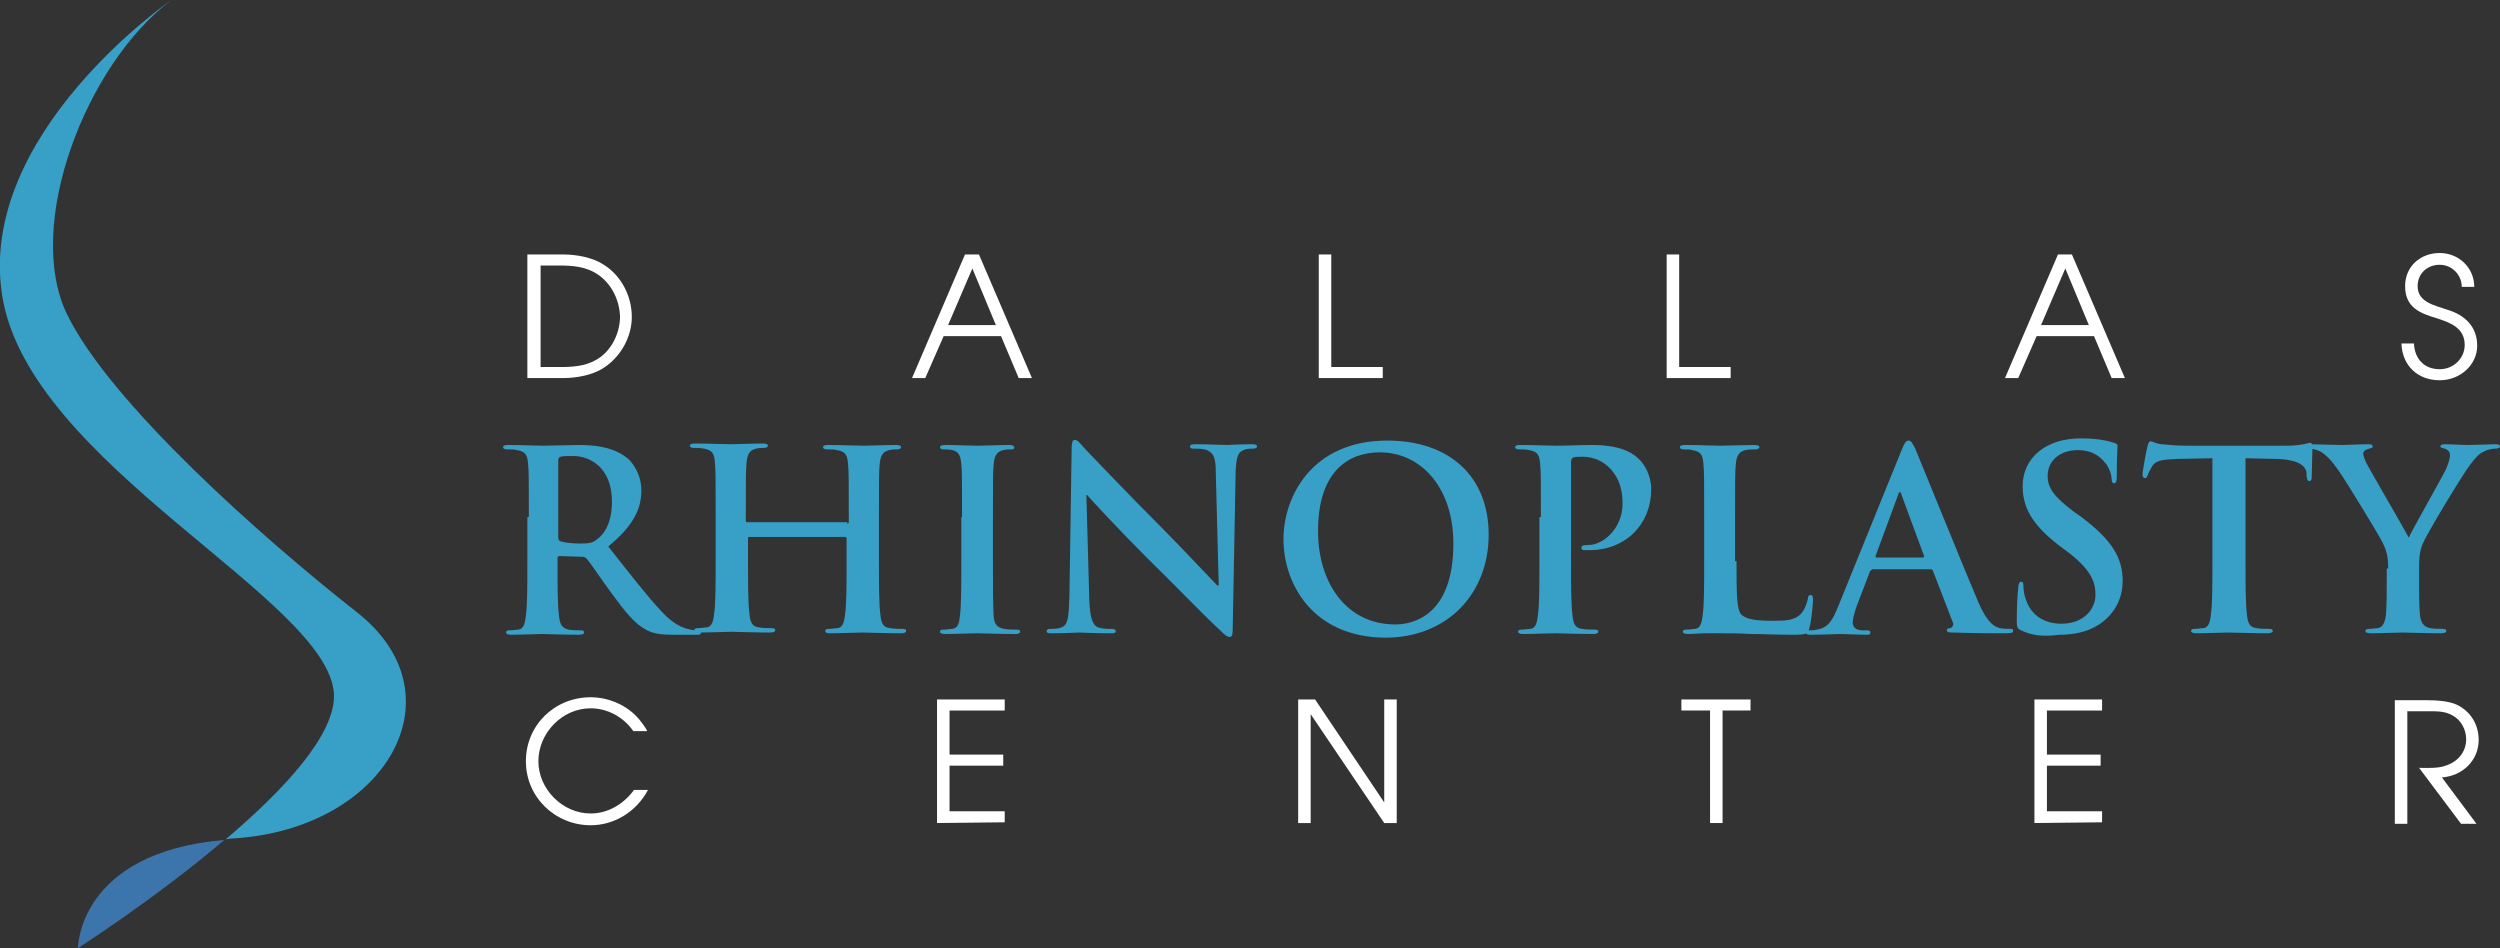 <?xml version="1.0" encoding="utf-8" ?>
<svg enable-background="new 0 0 339.9 128.9" viewBox="0 0 339.9 128.9" xmlns="http://www.w3.org/2000/svg"><rect x="0" y="0" width="339.9" height="128.9" fill="#333333" stroke="none"/><path d="m82.1 50c-1.5 1-3.7 1.4-5.5 1.4h-4.9v-16.8h4.9c1.8 0 4 .4 5.5 1.4 2.4 1.5 3.8 4.3 3.8 7.1 0 2.7-1.5 5.4-3.8 6.9zm-.7-12.6c-1.7-1.2-3.6-1.3-5.5-1.3h-2.4v13.8h2.8c2 0 3.8-.2 5.4-1.4 1.7-1.3 2.6-3.5 2.6-5.5-.1-2.2-1.1-4.3-2.9-5.6z" fill="#fff"/><path d="m138.5 51.4-2.4-5.7h-7.8l-2.5 5.7h-1.8l7.2-16.8h1.9l7.2 16.8zm-6.3-14.9-3.3 7.7h6.5z" fill="#fff"/><path d="m179.3 51.4v-16.8h1.7v15.3h7v1.5z" fill="#fff"/><path d="m226.6 51.4v-16.8h1.7v15.3h7v1.5z" fill="#fff"/><path d="m287.1 51.4-2.4-5.7h-7.8l-2.5 5.7h-1.8l7.2-16.8h1.9l7.2 16.8zm-6.3-14.9-3.3 7.7h6.5z" fill="#fff"/><path d="m331.7 51.7c-3 0-5.1-2-5.2-5h1.7c.1 2.1 1.4 3.5 3.5 3.5 1.9 0 3.4-1.5 3.4-3.3 0-2.3-1.9-3-3.7-3.6-2.4-.7-4.4-1.5-4.4-4.4 0-2.7 2.1-4.5 4.7-4.5s4.7 2 4.7 4.6h-1.7c0-1.6-1.3-3-3-3s-3 1.2-3 2.9c0 2.2 2.3 2.6 4 3.2 2.4.7 4.1 2.3 4.1 4.9s-2.3 4.7-5.1 4.7z" fill="#fff"/><g fill="#389fc7"><path d="m71.9 70.3c0-5.2 0-6.1-.1-7.2-.1-1.2-.3-1.7-1.5-1.9-.3-.1-.9-.1-1.3-.1s-.6-.1-.6-.3.2-.3.7-.3c1.8 0 4 .1 4.7.1 1.2 0 3.8-.1 4.8-.1 2.1 0 4.4.2 6.3 1.5 1 .6 2.3 2.4 2.3 4.7 0 2.5-1.1 4.8-4.5 7.6 3 3.8 5.4 6.9 7.4 9 1.9 2 3.3 2.2 3.8 2.3.4.1.7.1 1 .1s.4.1.4.3c0 .3-.2.3-.6.3h-3.2c-1.9 0-2.8-.2-3.7-.7-1.5-.8-2.8-2.4-4.7-5-1.4-1.9-2.9-4.2-3.4-4.7-.2-.2-.4-.2-.6-.2l-3-.1c-.2 0-.3.1-.3.3v.5c0 3.2 0 5.9.2 7.3.1 1 .3 1.7 1.3 1.9.5.1 1.3.1 1.7.1.3 0 .4.1.4.3s-.2.3-.7.3c-2 0-4.5-.1-5-.1-.6 0-2.8.1-4.2.1-.4 0-.7-.1-.7-.3s.1-.3.5-.3c.5 0 .9-.1 1.2-.1.7-.1.9-.9 1-1.9.2-1.4.2-4.1.2-7.3v-6.1zm4 2.7c0 .4.1.5.3.6.7.2 1.7.3 2.6.3 1.4 0 1.8-.1 2.4-.6 1-.7 2-2.3 2-5.1 0-4.8-3.2-6.2-5.2-6.2-.9 0-1.5 0-1.8.1-.2.1-.3.2-.3.5z"/><path d="m115.2 71.2c.1 0 .2-.1.2-.2v-.7c0-5.2 0-6.1-.1-7.2-.1-1.2-.3-1.7-1.5-1.9-.3-.1-.9-.1-1.3-.1s-.6-.1-.6-.3.2-.3.7-.3c1.8 0 4 .1 4.9.1.8 0 3-.1 4.3-.1.5 0 .7.1.7.3s-.2.3-.6.3c-.3 0-.6 0-1 .1-.9.2-1.2.8-1.3 1.9s-.1 2-.1 7.2v6c0 3.1 0 5.8.2 7.3.1 1 .3 1.7 1.3 1.8.5.1 1.2.1 1.7.1.4 0 .5.1.5.3s-.3.3-.7.3c-2.2 0-4.4-.1-5.3-.1-.8 0-2.9.1-4.3.1-.5 0-.7-.1-.7-.3s.1-.3.5-.3c.5 0 .9-.1 1.2-.1.7-.1.9-.9 1-1.9.2-1.4.2-4.1.2-7.3v-3c0-.1-.1-.2-.2-.2h-13c-.1 0-.2 0-.2.2v3c0 3.1 0 5.8.2 7.3.1 1 .3 1.7 1.3 1.8.5.1 1.2.1 1.7.1.4 0 .5.1.5.3s-.3.3-.7.3c-2.2 0-4.4-.1-5.3-.1-.8 0-2.9.1-4.3.1-.4 0-.7-.1-.7-.3s.1-.3.5-.3c.5 0 .9-.1 1.2-.1.7-.1.9-.9 1-1.9.2-1.4.2-4.1.2-7.3v-6c0-5.2 0-6.1-.1-7.2-.1-1.2-.3-1.7-1.5-1.9-.3-.1-.9-.1-1.3-.1s-.6-.1-.6-.3.2-.3.7-.3c1.8 0 4 .1 4.9.1.8 0 3-.1 4.3-.1.5 0 .7.1.7.3s-.2.3-.6.3c-.3 0-.6 0-1 .1-.9.2-1.2.8-1.3 1.9s-.1 2-.1 7.2v.7c0 .2.1.2.2.2h13.6z"/><path d="m130.8 70.3c0-5.2 0-6.1-.1-7.2-.1-1.2-.4-1.7-1.2-1.9-.4-.1-.8-.1-1.2-.1-.3 0-.5-.1-.5-.3s.3-.3.8-.3c1.3 0 3.4.1 4.4.1.9 0 2.9-.1 4.2-.1.4 0 .7.1.7.3 0 .3-.2.3-.5.3s-.6 0-1 .1c-.9.2-1.2.8-1.3 1.9s-.1 2-.1 7.2v6c0 3.3 0 6 .1 7.5.1.9.3 1.5 1.4 1.7.5.1 1.2.1 1.7.1.4 0 .5.1.5.3s-.3.3-.6.3c-2.3 0-4.4-.1-5.3-.1-.8 0-2.9.1-4.3.1-.4 0-.7-.1-.7-.3s.1-.3.5-.3c.5 0 .9-.1 1.2-.1.7-.1.9-.7 1-1.7.2-1.4.2-4.1.2-7.4v-6.1z"/><path d="m148.1 81.5c.1 2.7.5 3.5 1.2 3.8.6.2 1.2.2 1.8.2.4 0 .6.1.6.3 0 .3-.3.3-.8.3-2.2 0-3.6-.1-4.2-.1-.3 0-1.9.1-3.7.1-.4 0-.7 0-.7-.3 0-.2.2-.3.5-.3.4 0 1.1 0 1.5-.2.9-.3 1-1.3 1.1-4.2l.3-20.1c0-.7.1-1.2.4-1.2.4 0 .7.4 1.3 1.1.4.4 5.6 5.9 10.6 10.9 2.3 2.3 6.9 7.2 7.5 7.8h.2l-.4-15.3c0-2.1-.3-2.7-1.2-3.1-.5-.2-1.3-.2-1.8-.2-.4 0-.5-.1-.5-.3 0-.3.4-.3.9-.3 1.8 0 3.4.1 4.1.1.4 0 1.7-.1 3.3-.1.4 0 .8 0 .8.3 0 .2-.2.3-.6.3-.3 0-.6 0-1 .1-1 .3-1.2 1-1.3 2.9l-.4 21.5c0 .8-.1 1.1-.4 1.1-.4 0-.8-.4-1.2-.8-2.2-2-6.5-6.5-10.1-10-3.7-3.7-7.5-7.8-8.1-8.5h-.1z"/><path d="m174.5 73.3c0-5.8 3.9-13.4 14.1-13.4 8.5 0 13.8 4.9 13.8 12.8s-5.5 14-14.1 14c-9.9-.1-13.8-7.4-13.8-13.4zm23.1.6c0-7.6-4.4-12.4-10-12.4-3.9 0-8.4 2.2-8.4 10.7 0 7.1 3.9 12.7 10.5 12.7 2.3 0 7.9-1.1 7.9-11z"/><path d="m209.5 70.3c0-5.2 0-6.1-.1-7.2-.1-1.2-.3-1.7-1.5-1.9-.3-.1-.9-.1-1.3-.1s-.6-.1-.6-.3.2-.3.7-.3c1.8 0 4 .1 4.9.1 1.4 0 3.4-.1 4.9-.1 4.3 0 5.8 1.4 6.3 1.9.8.7 1.7 2.3 1.7 4.1 0 4.8-3.5 8.3-8.4 8.3-.2 0-.5 0-.7 0s-.4-.1-.4-.3c0-.3.2-.4 1-.4 1.9 0 4.6-2.2 4.6-5.6 0-1.1-.1-3.4-2-5.1-1.2-1.1-2.6-1.3-3.4-1.3-.5 0-1 0-1.3.1-.2.1-.3.3-.3.6v13.6c0 3.1 0 5.8.2 7.3.1 1 .3 1.7 1.3 1.8.5.1 1.2.1 1.7.1.4 0 .5.1.5.3s-.3.3-.6.3c-2.3 0-4.4-.1-5.3-.1-.8 0-2.9.1-4.3.1-.4 0-.7-.1-.7-.3s.1-.3.5-.3c.5 0 .9-.1 1.2-.1.7-.1.9-.9 1-1.9.2-1.4.2-4.1.2-7.3v-6z"/><path d="m236.1 76.3c0 4.4 0 6.7.7 7.3.6.5 1.5.8 4.1.8 1.8 0 3.1 0 4-1 .4-.4.8-1.4.9-2 0-.3.1-.5.4-.5.2 0 .3.2.3.6s-.2 2.9-.5 3.9c-.2.8-.4.9-2.2.9-2.5 0-4.2-.1-5.8-.1-1.5-.1-2.8-.1-4.2-.1-.4 0-1.1 0-1.9 0s-1.7.1-2.4.1c-.4 0-.7-.1-.7-.3s.1-.3.5-.3c.5 0 .9-.1 1.2-.1.7-.1.9-.9 1-1.9.2-1.4.2-4.1.2-7.3v-6c0-5.2 0-6.1-.1-7.2-.1-1.2-.3-1.7-1.5-1.9-.3-.1-.7-.1-1.1-.1s-.6-.1-.6-.3.2-.3.8-.3c1.6 0 3.8.1 4.7.1.8 0 3.3-.1 4.6-.1.5 0 .7.1.7.3s-.2.3-.6.3-.9 0-1.3.1c-.9.2-1.2.8-1.3 1.9s-.1 2-.1 7.2v6z"/><path d="m254.5 77.5c-.2 0-.2.1-.3.3l-1.8 4.7c-.3.9-.5 1.7-.5 2.1 0 .6.3 1.1 1.4 1.1h.5c.4 0 .5.1.5.3 0 .3-.2.3-.6.3-1.1 0-2.6-.1-3.6-.1-.4 0-2.3.1-4 .1-.4 0-.6-.1-.6-.3s.1-.3.4-.3.8 0 1.1-.1c1.6-.2 2.2-1.4 2.9-3.1l8.6-21.2c.4-1 .6-1.4 1-1.4.3 0 .5.3.9 1.1.8 1.9 6.3 15.5 8.5 20.7 1.3 3.1 2.3 3.5 3 3.7.5.1 1 .1 1.4.1.3 0 .4 0 .4.3s-.3.3-1.6.3c-1.2 0-3.7 0-6.4-.1-.6 0-1 0-1-.3 0-.2.1-.3.5-.3.2-.1.5-.4.3-.8l-2.7-7c-.1-.2-.2-.2-.3-.2h-8zm6.9-1.7c.2 0 .2-.1.2-.2l-3.1-8.4c0-.1-.1-.3-.2-.3s-.2.2-.2.3l-3.1 8.4c0 .1 0 .2.1.2z"/><path d="m274.8 85.7c-.5-.2-.6-.4-.6-1.2 0-1.9.1-3.9.2-4.5 0-.5.1-.9.4-.9s.3.3.3.6c0 .4.1 1.2.3 1.7.8 2.5 2.8 3.4 4.9 3.4 3.1 0 4.6-2.1 4.6-3.9 0-1.7-.5-3.2-3.3-5.5l-1.6-1.2c-3.8-2.9-5-5.3-5-8.1 0-3.8 3.1-6.5 7.9-6.5 2.2 0 3.6.3 4.5.6.3.1.5.2.5.4 0 .4-.1 1.4-.1 4.1 0 .8-.1 1-.4 1-.2 0-.3-.2-.3-.6 0-.3-.2-1.4-.9-2.2-.5-.6-1.5-1.7-3.7-1.7-2.5 0-4.1 1.5-4.1 3.5 0 1.6.8 2.8 3.6 4.9l1 .7c4.1 3.1 5.6 5.5 5.6 8.7 0 2-.8 4.3-3.2 5.9-1.7 1.1-3.6 1.4-5.4 1.4-2.2.3-3.8.1-5.2-.6z"/><path d="m301 62.3-5.1.1c-2 .1-2.8.2-3.3 1-.3.5-.5.9-.6 1.2s-.2.4-.4.4-.3-.2-.3-.5c0-.5.6-3.7.7-3.9.1-.4.2-.6.4-.6.3 0 .6.3 1.5.4 1 .1 2.3.2 3.4.2h13.5c1.1 0 1.8-.1 2.4-.2.5-.1.8-.2.9-.2.2 0 .3.2.3.7 0 .7-.1 3.1-.1 4 0 .3-.1.5-.3.5-.3 0-.3-.2-.4-.7v-.4c-.1-.9-1-1.8-4-1.9l-4.3-.1v14c0 3.1 0 5.8.2 7.3.1 1 .3 1.7 1.3 1.8.5.1 1.2.1 1.7.1.4 0 .5.1.5.3s-.3.3-.7.3c-2.2 0-4.4-.1-5.4-.1-.8 0-2.9.1-4.3.1-.4 0-.7-.1-.7-.3s.1-.3.5-.3c.5 0 .9-.1 1.2-.1.7-.1.9-.9 1-1.9.2-1.4.2-4.1.2-7.3v-13.9z"/><path d="m324.7 77.3c0-1.8-.3-2.6-.8-3.6-.2-.5-4.8-8.1-6-9.8-.9-1.3-1.7-2.1-2.4-2.5-.4-.2-1-.4-1.4-.4-.3 0-.5-.1-.5-.3s.2-.3.6-.3c.6 0 3.2.1 4.3.1.7 0 2.1-.1 3.6-.1.3 0 .5.1.5.3s-.2.2-.8.4c-.3.1-.5.3-.5.6s.2.7.4 1.2c.5 1 5.3 9.2 5.8 10.2.3-.8 4.6-8.3 5.1-9.4.3-.8.5-1.3.5-1.8 0-.3-.1-.7-.7-.9-.3-.1-.6-.1-.6-.3s.2-.3.6-.3c1.1 0 2.2.1 3.2.1.8 0 3-.1 3.7-.1.4 0 .6.1.6.3s-.3.3-.7.3c-.3 0-1 .1-1.5.4-.7.3-1.1.8-1.8 1.7-1.1 1.4-5.9 9.4-6.5 10.8-.5 1.2-.5 2.3-.5 3.4v2.8c0 .5 0 2 .1 3.4.1 1 .4 1.7 1.4 1.9.5.1 1.2.1 1.7.1.4 0 .5.1.5.3s-.3.3-.7.3c-2.1 0-4.3-.1-5.2-.1s-3 .1-4.3.1c-.5 0-.8-.1-.8-.3s.2-.3.5-.3c.5 0 .9-.1 1.2-.1.7-.1 1-.9 1.1-1.9.1-1.4.1-2.9.1-3.4v-2.8z"/></g><path d="m80.3 112.2c-4.8 0-8.8-3.8-8.8-8.7s3.9-8.7 8.8-8.7c2.5 0 5 1.1 6.6 3 .4.5.8 1 1.1 1.6h-1.9c-1.3-1.9-3.5-3.1-5.8-3.1-3.9 0-7.1 3.4-7.1 7.2s3.3 7.1 7.1 7.1c2.4 0 4.5-1.3 5.9-3.2h1.9c-1.6 3-4.6 4.8-7.8 4.8z" fill="#fff"/><path d="m127.4 111.9v-16.8h9.2v1.5h-7.5v6h7.3v1.5h-7.3v6.2h7.5v1.5z" fill="#fff"/><path d="m188.2 111.9-10-14.8v14.8h-1.7v-16.8h2.3l9.4 14v-14h1.7v16.8z" fill="#fff"/><path d="m234.2 96.6v15.3h-1.7v-15.3h-3.9v-1.5h9.4v1.5z" fill="#fff"/><path d="m276.6 111.9v-16.8h9.2v1.5h-7.5v6h7.3v1.5h-7.3v6.2h7.5v1.5z" fill="#fff"/><path d="m332 105.7 4.7 6.3h-2.1l-5.7-7.6c1 0 2.6.1 3.6-.3 1.6-.5 2.8-1.8 2.8-3.6 0-1.3-.7-2.6-1.8-3.2-1-.6-2.1-.6-3.3-.6h-2.9v15.3h-1.7v-16.8h4.3c1.3 0 3 .1 4.1.6 1.9.9 3 2.7 3 4.8 0 2.8-2.2 4.9-5 5.1z" fill="#fff"/><path d="m10.6 128.9s10.5-6.7 19.9-14.7c-19.9 1.7-19.9 14.7-19.9 14.7z" fill="#3b75ab"/><path d="m48.6 83.3c-13-10.2-33.7-28.6-39.5-40.6s2.5-33.9 14.2-42.7c0 0-26.5 18.2-23 40.2 3.6 22.9 44.3 41.2 45.1 54.1.3 5.5-6.8 13.1-14.7 19.8.3 0 .6-.1.9-.1 20.8-1.2 31.3-19.4 17-30.7z" fill="#389fc7"/></svg>